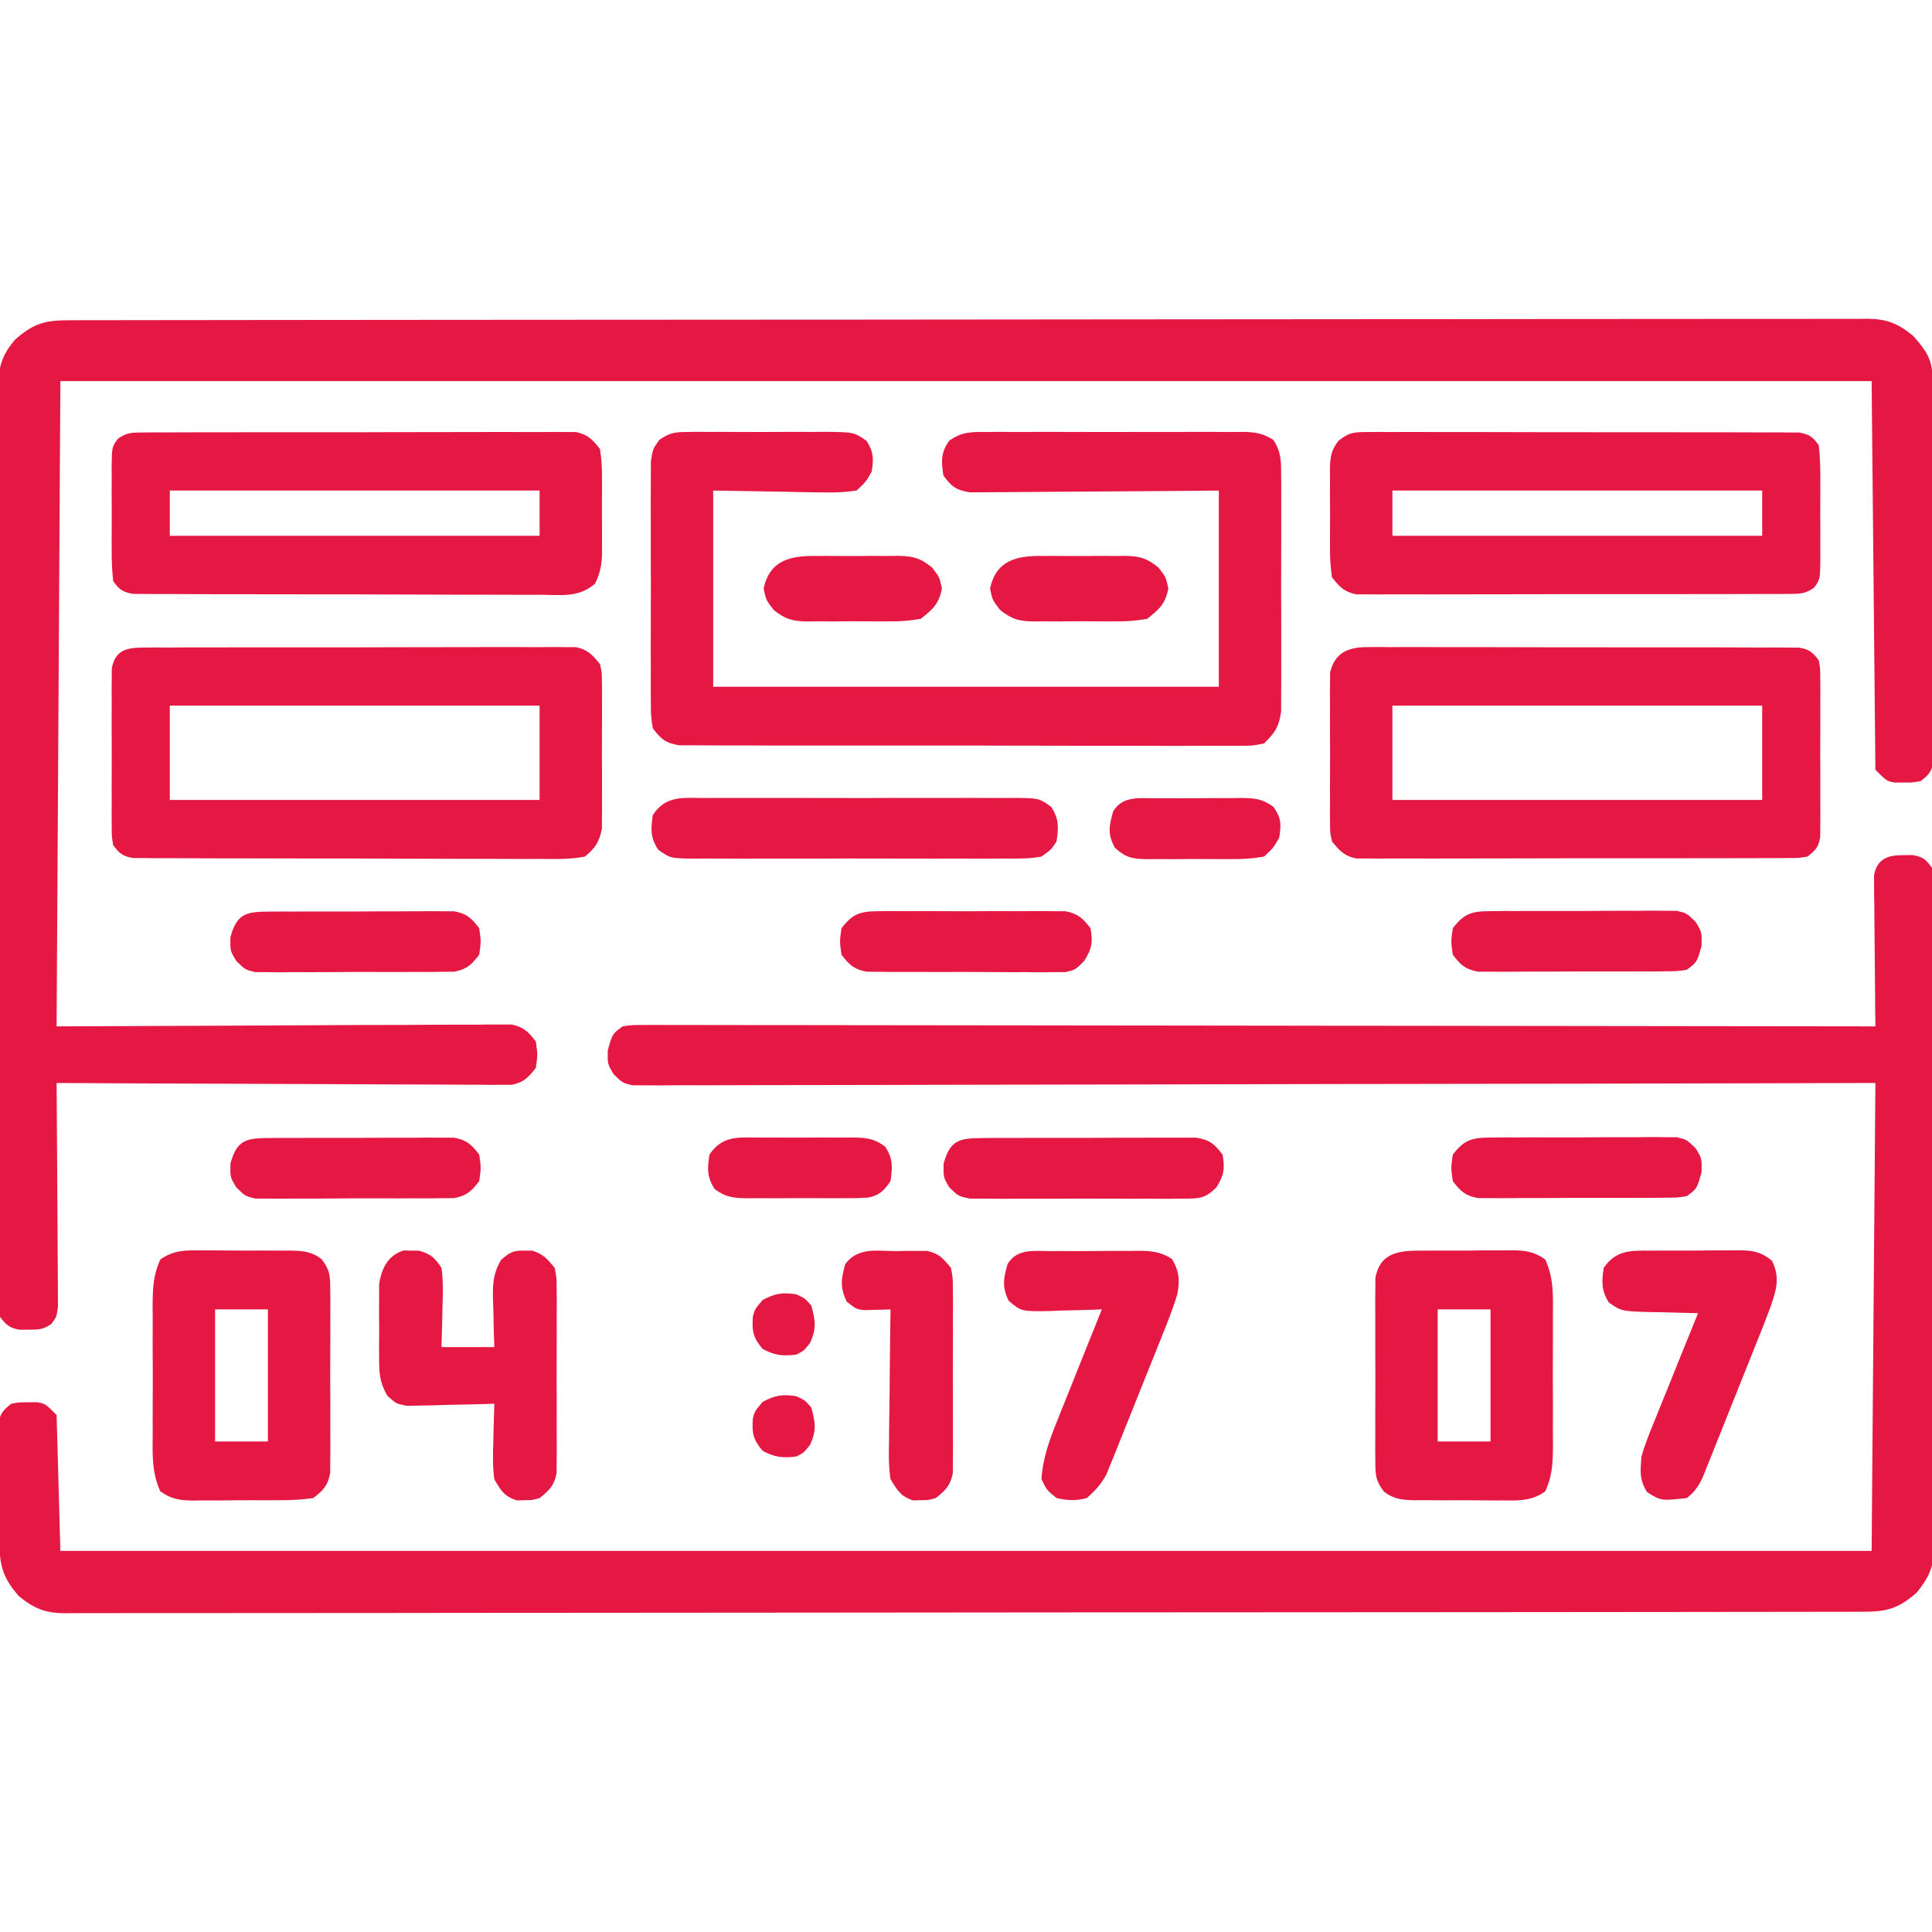<?xml version="1.0" encoding="UTF-8"?>
<svg version="1.1" xmlns="http://www.w3.org/2000/svg" width="512" height="512">
<path d="M0 0 C0.773 -0.008 1.547 -0.015 2.344 -0.023 C5.147 0.495 5.835 1.054 7.5 3.375 C7.797 5.917 7.909 8.214 7.888 10.757 C7.896 11.893 7.896 11.893 7.904 13.053 C7.918 15.601 7.911 18.147 7.904 20.695 C7.91 22.518 7.917 24.341 7.925 26.164 C7.943 31.123 7.942 36.082 7.936 41.04 C7.933 45.178 7.939 49.316 7.945 53.453 C7.959 63.215 7.957 72.977 7.946 82.74 C7.935 92.813 7.949 102.885 7.975 112.958 C7.998 121.603 8.004 130.248 7.998 138.892 C7.995 144.057 7.997 149.221 8.015 154.386 C8.03 159.244 8.026 164.102 8.007 168.961 C8.004 170.743 8.007 172.526 8.017 174.308 C8.03 176.743 8.019 179.177 8.001 181.612 C8.011 182.317 8.02 183.021 8.03 183.746 C7.956 188.729 6.591 191.521 3.5 195.375 C-1.636 199.9 -4.688 200.522 -11.382 200.509 C-12.624 200.513 -12.624 200.513 -13.89 200.516 C-16.694 200.523 -19.498 200.523 -22.302 200.522 C-24.321 200.525 -26.34 200.529 -28.358 200.533 C-33.929 200.543 -39.5 200.547 -45.07 200.55 C-51.069 200.554 -57.068 200.563 -63.067 200.572 C-76.879 200.591 -90.692 200.601 -104.505 200.609 C-111.328 200.614 -118.152 200.619 -124.975 200.624 C-148.322 200.642 -171.67 200.657 -195.018 200.664 C-196.484 200.665 -197.95 200.665 -199.416 200.666 C-200.507 200.666 -200.507 200.666 -201.62 200.667 C-205.304 200.668 -208.988 200.669 -212.672 200.67 C-213.403 200.67 -214.134 200.671 -214.887 200.671 C-238.598 200.679 -262.309 200.702 -286.019 200.735 C-311.076 200.769 -336.133 200.789 -361.191 200.792 C-363.94 200.792 -366.69 200.793 -369.439 200.793 C-370.455 200.794 -370.455 200.794 -371.491 200.794 C-382.397 200.796 -393.302 200.812 -404.208 200.832 C-415.166 200.853 -426.123 200.858 -437.081 200.849 C-443.02 200.844 -448.959 200.846 -454.898 200.865 C-460.331 200.883 -465.764 200.882 -471.197 200.866 C-473.166 200.864 -475.135 200.868 -477.104 200.88 C-479.775 200.895 -482.444 200.886 -485.115 200.87 C-485.885 200.88 -486.654 200.89 -487.448 200.901 C-492.613 200.834 -495.514 199.62 -499.5 196.375 C-504.305 190.921 -504.669 187.437 -504.703 180.316 C-504.709 179.416 -504.715 178.516 -504.72 177.589 C-504.73 175.683 -504.736 173.778 -504.74 171.872 C-504.75 168.953 -504.781 166.034 -504.812 163.115 C-504.819 161.266 -504.824 159.416 -504.828 157.566 C-504.847 156.254 -504.847 156.254 -504.866 154.915 C-504.863 154.101 -504.86 153.286 -504.856 152.448 C-504.86 151.732 -504.864 151.016 -504.867 150.279 C-504.39 147.804 -503.456 146.916 -501.5 145.375 C-499.344 144.977 -499.344 144.977 -497 145 C-496.227 144.992 -495.453 144.985 -494.656 144.977 C-492.5 145.375 -492.5 145.375 -489.5 148.375 C-489.17 160.255 -488.84 172.135 -488.5 184.375 C-330.1 184.375 -171.7 184.375 -8.5 184.375 C-8.17 143.455 -7.84 102.535 -7.5 60.375 C-22.554 60.414 -22.554 60.414 -37.913 60.454 C-70.002 60.535 -102.091 60.59 -134.18 60.63 C-139.162 60.637 -144.144 60.643 -149.126 60.65 C-150.118 60.651 -151.11 60.652 -152.132 60.654 C-168.205 60.675 -184.278 60.715 -200.351 60.761 C-216.835 60.807 -233.32 60.835 -249.805 60.845 C-259.982 60.852 -270.159 60.874 -280.336 60.915 C-287.309 60.941 -294.282 60.949 -301.254 60.943 C-305.281 60.939 -309.308 60.944 -313.335 60.971 C-317.019 60.995 -320.702 60.997 -324.386 60.979 C-326.355 60.976 -328.325 60.998 -330.294 61.02 C-331.459 61.01 -332.623 61 -333.823 60.99 C-334.83 60.992 -335.837 60.994 -336.874 60.996 C-339.5 60.375 -339.5 60.375 -341.859 58.063 C-343.5 55.375 -343.5 55.375 -343.438 51.75 C-342.221 47.371 -342.221 47.371 -339.5 45.375 C-336.999 45.002 -336.999 45.002 -333.946 45.006 C-332.783 45 -331.621 44.994 -330.423 44.988 C-329.14 44.996 -327.857 45.005 -326.535 45.014 C-325.163 45.013 -323.791 45.01 -322.419 45.006 C-318.641 45 -314.862 45.012 -311.084 45.027 C-307.012 45.04 -302.94 45.035 -298.869 45.033 C-291.812 45.032 -284.755 45.041 -277.698 45.058 C-267.494 45.082 -257.291 45.09 -247.088 45.094 C-230.534 45.1 -213.981 45.12 -197.428 45.149 C-181.346 45.176 -165.263 45.197 -149.181 45.21 C-148.19 45.211 -147.199 45.212 -146.178 45.213 C-141.207 45.217 -136.236 45.22 -131.265 45.224 C-90.01 45.255 -48.755 45.308 -7.5 45.375 C-7.516 44.118 -7.531 42.862 -7.548 41.567 C-7.602 36.91 -7.636 32.253 -7.665 27.595 C-7.68 25.579 -7.7 23.562 -7.726 21.546 C-7.763 18.649 -7.78 15.752 -7.793 12.855 C-7.808 11.952 -7.824 11.049 -7.84 10.118 C-7.84 9.278 -7.84 8.437 -7.841 7.571 C-7.851 6.462 -7.851 6.462 -7.861 5.33 C-7.044 0.901 -4.115 -0.041 0 0 Z " fill="#E51743" transform="translate(504.5,226.625)"/>
<path d="M0 0 C0.828 -0.002 1.656 -0.005 2.509 -0.007 C5.313 -0.014 8.117 -0.013 10.921 -0.013 C12.939 -0.016 14.958 -0.02 16.976 -0.024 C22.547 -0.034 28.118 -0.038 33.688 -0.04 C39.687 -0.044 45.686 -0.054 51.685 -0.063 C65.498 -0.082 79.311 -0.092 93.123 -0.1 C99.947 -0.104 106.77 -0.11 113.593 -0.115 C136.94 -0.133 160.288 -0.148 183.636 -0.155 C185.102 -0.156 186.568 -0.156 188.034 -0.157 C189.125 -0.157 189.125 -0.157 190.238 -0.157 C193.922 -0.159 197.606 -0.16 201.29 -0.161 C202.387 -0.161 202.387 -0.161 203.506 -0.162 C227.216 -0.17 250.927 -0.193 274.637 -0.226 C299.694 -0.26 324.752 -0.28 349.809 -0.283 C352.558 -0.283 355.308 -0.284 358.058 -0.284 C359.073 -0.284 359.073 -0.284 360.109 -0.285 C371.015 -0.287 381.921 -0.303 392.826 -0.323 C403.784 -0.343 414.742 -0.348 425.699 -0.339 C431.638 -0.335 437.577 -0.337 443.516 -0.356 C448.949 -0.374 454.382 -0.373 459.815 -0.357 C461.784 -0.355 463.753 -0.359 465.722 -0.371 C468.393 -0.386 471.062 -0.377 473.733 -0.361 C474.503 -0.371 475.273 -0.381 476.066 -0.392 C481.231 -0.325 484.132 0.89 488.118 4.134 C491.529 8.006 493.239 10.318 493.259 15.455 C493.267 16.815 493.267 16.815 493.276 18.204 C493.277 19.202 493.278 20.2 493.279 21.228 C493.284 22.277 493.289 23.325 493.294 24.406 C493.309 27.887 493.316 31.368 493.321 34.849 C493.327 37.26 493.333 39.672 493.339 42.083 C493.349 47.143 493.355 52.203 493.358 57.263 C493.364 63.758 493.388 70.252 493.416 76.747 C493.435 81.729 493.44 86.71 493.442 91.692 C493.445 94.087 493.453 96.482 493.466 98.877 C493.483 102.222 493.481 105.566 493.475 108.911 C493.488 110.405 493.488 110.405 493.503 111.929 C493.497 112.839 493.491 113.749 493.486 114.687 C493.487 115.478 493.489 116.269 493.49 117.084 C493.022 119.664 492.169 120.548 490.118 122.134 C487.962 122.533 487.962 122.533 485.618 122.509 C484.458 122.521 484.458 122.521 483.274 122.533 C481.118 122.134 481.118 122.134 478.118 119.134 C477.788 85.144 477.458 51.154 477.118 16.134 C318.718 16.134 160.318 16.134 -2.882 16.134 C-3.212 72.564 -3.542 128.994 -3.882 187.134 C36.418 186.976 36.418 186.976 76.717 186.774 C84.506 186.756 84.506 186.756 88.152 186.752 C91.371 186.745 94.59 186.722 97.81 186.695 C100.997 186.674 104.185 186.679 107.373 186.68 C108.511 186.666 109.649 186.651 110.821 186.637 C111.86 186.642 112.898 186.648 113.968 186.653 C114.871 186.65 115.774 186.646 116.705 186.642 C119.926 187.299 121.118 188.573 123.118 191.134 C123.618 194.634 123.618 194.634 123.118 198.134 C121.118 200.695 119.926 201.97 116.705 202.626 C115.802 202.623 114.898 202.619 113.968 202.615 C112.927 202.621 111.887 202.626 110.815 202.632 C109.111 202.61 109.111 202.61 107.373 202.588 C105.573 202.589 105.573 202.589 103.736 202.59 C100.449 202.588 97.162 202.568 93.875 202.54 C90.439 202.515 87.002 202.512 83.565 202.508 C77.059 202.495 70.554 202.462 64.048 202.422 C56.641 202.378 49.233 202.356 41.826 202.336 C26.59 202.294 11.354 202.223 -3.882 202.134 C-3.875 202.904 -3.869 203.674 -3.862 204.468 C-3.802 211.722 -3.756 218.976 -3.726 226.23 C-3.711 229.96 -3.69 233.689 -3.656 237.419 C-3.623 241.017 -3.605 244.616 -3.597 248.214 C-3.592 249.588 -3.581 250.961 -3.565 252.335 C-3.543 254.257 -3.542 256.18 -3.541 258.102 C-3.535 259.197 -3.528 260.292 -3.521 261.42 C-3.882 264.134 -3.882 264.134 -5.268 265.986 C-7.395 267.499 -8.789 267.535 -11.382 267.509 C-12.155 267.517 -12.929 267.525 -13.726 267.533 C-16.432 267.033 -17.182 266.269 -18.882 264.134 C-19.259 262.146 -19.259 262.146 -19.262 259.831 C-19.271 258.947 -19.279 258.063 -19.288 257.153 C-19.282 256.182 -19.276 255.21 -19.27 254.209 C-19.275 253.178 -19.28 252.146 -19.286 251.083 C-19.3 247.61 -19.293 244.137 -19.286 240.664 C-19.292 238.181 -19.299 235.698 -19.307 233.214 C-19.323 227.159 -19.325 221.103 -19.319 215.048 C-19.315 210.126 -19.317 205.203 -19.322 200.281 C-19.323 199.581 -19.324 198.881 -19.325 198.16 C-19.326 196.738 -19.328 195.316 -19.329 193.894 C-19.343 180.55 -19.337 167.205 -19.326 153.861 C-19.316 141.653 -19.329 129.446 -19.353 117.238 C-19.377 104.706 -19.387 92.174 -19.38 79.642 C-19.377 72.605 -19.379 65.568 -19.396 58.531 C-19.413 51.913 -19.408 45.296 -19.389 38.678 C-19.385 36.247 -19.389 33.816 -19.399 31.385 C-19.412 28.07 -19.401 24.756 -19.383 21.44 C-19.393 20.476 -19.402 19.511 -19.412 18.517 C-19.35 12.879 -18.681 9.588 -14.882 5.134 C-9.745 0.609 -6.694 -0.013 0 0 Z " fill="#E51743" transform="translate(18.882,84.866)"/>
<path d="M0 0 C0.988 -0.013 1.976 -0.025 2.993 -0.038 C4.054 -0.03 5.114 -0.022 6.207 -0.014 C7.849 -0.019 7.849 -0.019 9.524 -0.025 C11.837 -0.028 14.151 -0.021 16.464 -0.004 C20.007 0.017 23.547 -0.004 27.09 -0.029 C29.337 -0.027 31.585 -0.022 33.832 -0.014 C34.893 -0.022 35.953 -0.03 37.046 -0.038 C44.352 0.055 44.352 0.055 47.688 2.367 C49.536 5.351 49.583 7.065 49.02 10.518 C47.532 13.178 47.532 13.178 45.02 15.518 C41.931 15.962 39.394 16.104 36.316 16.006 C35.573 16.001 34.83 15.996 34.065 15.991 C31.299 15.965 28.534 15.895 25.77 15.83 C19.582 15.727 13.395 15.624 7.02 15.518 C7.02 32.678 7.02 49.838 7.02 67.518 C51.24 67.518 95.46 67.518 141.02 67.518 C141.02 50.358 141.02 33.198 141.02 15.518 C136.085 15.564 131.15 15.61 126.066 15.658 C122.94 15.679 119.814 15.698 116.688 15.713 C111.725 15.737 106.763 15.765 101.801 15.819 C97.801 15.863 93.8 15.887 89.8 15.897 C88.273 15.904 86.747 15.919 85.221 15.94 C83.083 15.97 80.946 15.974 78.808 15.972 C76.982 15.985 76.982 15.985 75.12 15.999 C71.4 15.422 70.225 14.523 68.02 11.518 C67.474 7.695 67.302 5.535 69.562 2.331 C72.908 -0.138 75.844 -0.044 79.846 0 C80.63 -0.007 81.414 -0.014 82.222 -0.021 C84.811 -0.039 87.399 -0.027 89.988 -0.014 C91.789 -0.016 93.59 -0.02 95.391 -0.025 C99.163 -0.031 102.936 -0.023 106.708 -0.004 C111.544 0.019 116.379 0.006 121.215 -0.018 C124.933 -0.033 128.651 -0.028 132.369 -0.018 C134.152 -0.015 135.935 -0.018 137.718 -0.028 C140.21 -0.038 142.701 -0.022 145.193 0 C145.93 -0.008 146.667 -0.016 147.426 -0.025 C150.675 0.029 152.726 0.328 155.476 2.108 C157.581 5.394 157.527 7.7 157.537 11.594 C157.544 12.298 157.551 13.003 157.558 13.729 C157.576 16.053 157.564 18.377 157.551 20.701 C157.553 22.32 157.557 23.939 157.562 25.558 C157.568 28.95 157.56 32.342 157.541 35.734 C157.518 40.076 157.531 44.418 157.555 48.76 C157.57 52.103 157.565 55.446 157.555 58.79 C157.552 60.39 157.555 61.991 157.565 63.592 C157.575 65.833 157.559 68.072 157.537 70.312 C157.534 71.586 157.531 72.86 157.527 74.172 C156.914 78.212 155.918 79.67 153.02 82.518 C150.071 83.144 150.071 83.144 146.567 83.146 C145.921 83.153 145.276 83.16 144.61 83.167 C142.448 83.185 140.287 83.167 138.125 83.149 C136.574 83.154 135.024 83.161 133.473 83.17 C129.262 83.189 125.052 83.176 120.841 83.156 C116.436 83.14 112.031 83.149 107.626 83.154 C100.228 83.158 92.83 83.142 85.433 83.115 C76.878 83.082 68.324 83.082 59.769 83.1 C51.542 83.116 43.315 83.109 35.088 83.092 C31.586 83.085 28.083 83.086 24.581 83.093 C20.457 83.101 16.334 83.089 12.21 83.061 C10.696 83.055 9.182 83.055 7.668 83.062 C5.602 83.07 3.538 83.054 1.472 83.032 C-0.262 83.028 -0.262 83.028 -2.032 83.024 C-5.628 82.406 -6.813 81.408 -8.98 78.518 C-9.488 75.254 -9.488 75.254 -9.498 71.334 C-9.505 70.618 -9.512 69.902 -9.519 69.165 C-9.537 66.803 -9.525 64.442 -9.512 62.08 C-9.514 60.436 -9.518 58.792 -9.523 57.149 C-9.529 53.705 -9.521 50.263 -9.502 46.819 C-9.479 42.407 -9.492 37.996 -9.516 33.584 C-9.531 30.19 -9.526 26.797 -9.516 23.403 C-9.513 21.776 -9.516 20.149 -9.526 18.523 C-9.536 16.248 -9.52 13.975 -9.498 11.701 C-9.495 10.408 -9.492 9.114 -9.488 7.781 C-8.98 4.518 -8.98 4.518 -7.259 2.101 C-4.588 0.245 -3.228 0.012 0 0 Z " fill="#E51743" transform="translate(181.98,114.482)"/>
<path d="M0 0 C1.542 -0.015 1.542 -0.015 3.114 -0.03 C4.236 -0.02 5.358 -0.01 6.513 -0.001 C7.699 -0.006 8.885 -0.011 10.106 -0.017 C13.354 -0.027 16.602 -0.02 19.85 -0.003 C23.249 0.011 26.648 0.004 30.047 0.001 C35.754 -0.002 41.461 0.011 47.169 0.035 C53.768 0.061 60.367 0.063 66.967 0.051 C73.316 0.04 79.664 0.047 86.012 0.061 C88.715 0.067 91.417 0.066 94.119 0.062 C97.89 0.059 101.66 0.075 105.431 0.097 C107.117 0.09 107.117 0.09 108.836 0.084 C109.861 0.093 110.886 0.103 111.942 0.114 C112.834 0.116 113.726 0.118 114.644 0.121 C117.373 0.579 118.262 1.313 119.908 3.501 C120.289 5.702 120.289 5.702 120.296 8.292 C120.305 9.263 120.315 10.234 120.324 11.235 C120.315 12.805 120.315 12.805 120.306 14.407 C120.31 16.022 120.31 16.022 120.315 17.669 C120.317 19.945 120.311 22.221 120.299 24.498 C120.283 27.988 120.299 31.476 120.318 34.966 C120.316 37.176 120.312 39.385 120.306 41.595 C120.312 42.642 120.318 43.689 120.324 44.767 C120.31 46.224 120.31 46.224 120.296 47.71 C120.293 48.565 120.291 49.42 120.289 50.3 C119.81 53.067 119.11 53.792 116.908 55.501 C114.644 55.882 114.644 55.882 111.942 55.889 C110.917 55.899 109.892 55.909 108.836 55.919 C107.713 55.914 106.589 55.91 105.431 55.905 C104.247 55.912 103.063 55.919 101.844 55.926 C98.596 55.941 95.348 55.943 92.1 55.937 C89.388 55.934 86.677 55.94 83.966 55.946 C77.57 55.96 71.173 55.959 64.777 55.947 C58.178 55.936 51.579 55.95 44.98 55.977 C39.315 55.999 33.649 56.005 27.984 56 C24.6 55.996 21.217 55.999 17.833 56.016 C14.059 56.031 10.287 56.02 6.513 56.003 C5.392 56.013 4.27 56.022 3.114 56.032 C2.087 56.022 1.059 56.013 0 56.002 C-0.892 56.002 -1.784 56.002 -2.703 56.002 C-5.87 55.338 -7.08 53.978 -9.092 51.501 C-9.6 49.263 -9.6 49.263 -9.61 46.796 C-9.623 45.868 -9.635 44.941 -9.648 43.985 C-9.64 42.99 -9.632 41.995 -9.624 40.97 C-9.627 39.942 -9.631 38.914 -9.635 37.855 C-9.638 35.683 -9.631 33.511 -9.614 31.339 C-9.592 28.013 -9.614 24.69 -9.639 21.364 C-9.637 19.254 -9.632 17.143 -9.624 15.032 C-9.632 14.038 -9.64 13.043 -9.648 12.018 C-9.636 11.09 -9.623 10.162 -9.61 9.206 C-9.607 8.392 -9.604 7.578 -9.6 6.74 C-8.438 1.616 -4.905 0.001 0 0 Z M6.908 15.501 C6.908 23.751 6.908 32.001 6.908 40.501 C39.248 40.501 71.588 40.501 104.908 40.501 C104.908 32.251 104.908 24.001 104.908 15.501 C72.568 15.501 40.228 15.501 6.908 15.501 Z " fill="#E51743" transform="translate(362.092,171.499)"/>
<path d="M0 0 C1.537 -0.015 1.537 -0.015 3.106 -0.03 C4.229 -0.026 5.353 -0.021 6.511 -0.016 C7.695 -0.023 8.879 -0.03 10.099 -0.037 C13.347 -0.052 16.594 -0.054 19.842 -0.048 C22.554 -0.045 25.265 -0.051 27.976 -0.057 C34.373 -0.071 40.769 -0.07 47.165 -0.058 C53.764 -0.047 60.363 -0.061 66.962 -0.088 C72.627 -0.11 78.293 -0.117 83.958 -0.111 C87.342 -0.107 90.726 -0.11 94.109 -0.127 C97.883 -0.142 101.655 -0.131 105.429 -0.114 C106.551 -0.124 107.672 -0.133 108.828 -0.143 C109.856 -0.133 110.883 -0.124 111.942 -0.114 C112.834 -0.113 113.726 -0.113 114.645 -0.113 C117.811 0.55 119.021 1.913 121.035 4.388 C121.542 6.581 121.542 6.581 121.552 8.985 C121.565 9.89 121.577 10.794 121.59 11.726 C121.582 12.696 121.574 13.666 121.566 14.665 C121.57 15.669 121.573 16.672 121.577 17.706 C121.58 19.827 121.573 21.947 121.556 24.068 C121.535 27.31 121.556 30.55 121.581 33.792 C121.579 35.854 121.574 37.916 121.566 39.978 C121.574 40.945 121.582 41.913 121.59 42.91 C121.571 44.272 121.571 44.272 121.552 45.661 C121.549 46.455 121.546 47.249 121.542 48.067 C120.759 51.649 119.888 53.011 117.035 55.388 C113.174 56.143 109.352 56.049 105.429 56.003 C103.65 56.011 103.65 56.011 101.836 56.02 C98.588 56.03 95.341 56.017 92.092 55.993 C88.693 55.973 85.294 55.979 81.895 55.982 C76.188 55.981 70.481 55.962 64.774 55.93 C58.174 55.893 51.575 55.884 44.975 55.891 C38.627 55.897 32.278 55.887 25.93 55.867 C23.228 55.859 20.526 55.856 17.823 55.858 C14.052 55.856 10.282 55.835 6.511 55.808 C5.387 55.811 4.263 55.813 3.106 55.816 C2.081 55.805 1.056 55.794 0 55.782 C-0.892 55.778 -1.783 55.775 -2.702 55.771 C-5.429 55.309 -6.32 54.575 -7.965 52.388 C-8.346 50.187 -8.346 50.187 -8.354 47.597 C-8.363 46.626 -8.373 45.654 -8.382 44.654 C-8.376 43.607 -8.37 42.56 -8.364 41.481 C-8.367 40.405 -8.37 39.329 -8.373 38.22 C-8.375 35.944 -8.369 33.667 -8.357 31.391 C-8.341 27.901 -8.356 24.413 -8.376 20.923 C-8.374 18.713 -8.37 16.504 -8.364 14.294 C-8.37 13.247 -8.376 12.2 -8.382 11.121 C-8.373 10.15 -8.363 9.179 -8.354 8.179 C-8.351 7.324 -8.349 6.469 -8.346 5.588 C-7.507 0.742 -4.487 0.012 0 0 Z M7.035 15.388 C7.035 23.638 7.035 31.888 7.035 40.388 C39.375 40.388 71.715 40.388 105.035 40.388 C105.035 32.138 105.035 23.888 105.035 15.388 C72.695 15.388 40.355 15.388 7.035 15.388 Z " fill="#E51743" transform="translate(37.965,171.612)"/>
<path d="M0 0 C1.542 -0.015 1.542 -0.015 3.114 -0.03 C4.236 -0.02 5.358 -0.01 6.513 -0.001 C7.699 -0.006 8.885 -0.011 10.106 -0.017 C13.354 -0.027 16.602 -0.02 19.85 -0.003 C23.249 0.011 26.648 0.004 30.047 0.001 C35.754 -0.002 41.461 0.011 47.169 0.035 C53.768 0.061 60.367 0.063 66.967 0.051 C73.316 0.04 79.664 0.047 86.012 0.061 C88.715 0.067 91.417 0.066 94.119 0.062 C97.89 0.059 101.66 0.075 105.431 0.097 C107.117 0.09 107.117 0.09 108.836 0.084 C109.861 0.093 110.886 0.103 111.942 0.114 C112.834 0.116 113.726 0.118 114.644 0.121 C117.403 0.584 118.293 1.24 119.908 3.501 C120.206 6.265 120.328 8.8 120.306 11.564 C120.31 12.745 120.31 12.745 120.315 13.951 C120.317 15.615 120.311 17.279 120.299 18.944 C120.283 21.492 120.299 24.039 120.318 26.587 C120.316 28.204 120.312 29.822 120.306 31.439 C120.312 32.201 120.318 32.964 120.324 33.749 C120.254 39.015 120.254 39.015 118.694 41.202 C116.328 42.923 114.855 42.881 111.942 42.889 C110.917 42.899 109.892 42.909 108.836 42.919 C107.713 42.914 106.589 42.91 105.431 42.905 C104.247 42.912 103.063 42.919 101.844 42.926 C98.596 42.941 95.348 42.943 92.1 42.937 C89.388 42.934 86.677 42.94 83.966 42.946 C77.57 42.96 71.173 42.959 64.777 42.947 C58.178 42.936 51.579 42.95 44.98 42.977 C39.315 42.999 33.649 43.005 27.984 43 C24.6 42.996 21.217 42.999 17.833 43.016 C14.059 43.031 10.287 43.02 6.513 43.003 C5.392 43.013 4.27 43.022 3.114 43.032 C2.087 43.022 1.059 43.013 0 43.002 C-0.892 43.002 -1.784 43.002 -2.703 43.002 C-5.901 42.332 -7.1 41.045 -9.092 38.501 C-9.491 35.799 -9.654 33.512 -9.624 30.814 C-9.627 30.074 -9.631 29.335 -9.635 28.573 C-9.638 27.013 -9.631 25.453 -9.614 23.893 C-9.592 21.509 -9.614 19.127 -9.639 16.743 C-9.637 15.225 -9.632 13.707 -9.624 12.189 C-9.632 11.478 -9.64 10.768 -9.648 10.036 C-9.587 6.798 -9.401 4.896 -7.378 2.313 C-4.656 0.156 -3.432 0.001 0 0 Z M6.908 15.501 C6.908 19.461 6.908 23.421 6.908 27.501 C39.248 27.501 71.588 27.501 104.908 27.501 C104.908 23.541 104.908 19.581 104.908 15.501 C72.568 15.501 40.228 15.501 6.908 15.501 Z " fill="#E51743" transform="translate(362.092,114.499)"/>
<path d="M0 0 C1.537 -0.015 1.537 -0.015 3.106 -0.03 C4.229 -0.026 5.353 -0.021 6.511 -0.016 C7.695 -0.023 8.879 -0.03 10.099 -0.037 C13.347 -0.052 16.594 -0.054 19.842 -0.048 C22.554 -0.045 25.265 -0.051 27.976 -0.057 C34.373 -0.071 40.769 -0.07 47.165 -0.058 C53.764 -0.047 60.363 -0.061 66.962 -0.088 C72.627 -0.11 78.293 -0.117 83.958 -0.111 C87.342 -0.107 90.726 -0.11 94.109 -0.127 C97.883 -0.142 101.655 -0.131 105.429 -0.114 C106.551 -0.124 107.672 -0.133 108.828 -0.143 C109.856 -0.133 110.883 -0.124 111.942 -0.114 C112.834 -0.113 113.726 -0.113 114.645 -0.113 C117.841 0.557 119.041 1.85 121.035 4.388 C121.433 7.009 121.597 9.204 121.566 11.821 C121.57 12.536 121.573 13.251 121.577 13.988 C121.58 15.497 121.573 17.005 121.556 18.514 C121.535 20.815 121.556 23.112 121.581 25.413 C121.579 26.882 121.574 28.352 121.566 29.821 C121.574 30.505 121.582 31.188 121.59 31.892 C121.53 34.994 121.088 37.278 119.728 40.07 C115.416 43.78 110.936 43.068 105.429 43.003 C103.65 43.011 103.65 43.011 101.836 43.02 C98.588 43.03 95.341 43.017 92.092 42.993 C88.693 42.973 85.294 42.979 81.895 42.982 C76.188 42.981 70.481 42.962 64.774 42.93 C58.174 42.893 51.575 42.884 44.975 42.891 C38.627 42.897 32.278 42.887 25.93 42.867 C23.228 42.859 20.526 42.856 17.823 42.858 C14.052 42.856 10.282 42.835 6.511 42.808 C5.387 42.811 4.263 42.813 3.106 42.816 C2.081 42.805 1.056 42.794 0 42.782 C-0.892 42.778 -1.783 42.775 -2.702 42.771 C-5.459 42.304 -6.351 41.648 -7.965 39.388 C-8.264 36.623 -8.386 34.089 -8.364 31.325 C-8.368 30.144 -8.368 30.144 -8.373 28.938 C-8.375 27.274 -8.369 25.61 -8.357 23.945 C-8.34 21.397 -8.356 18.85 -8.376 16.302 C-8.374 14.685 -8.37 13.067 -8.364 11.45 C-8.37 10.688 -8.376 9.925 -8.382 9.139 C-8.312 3.874 -8.312 3.874 -6.752 1.687 C-4.386 -0.034 -2.913 0.008 0 0 Z M7.035 15.388 C7.035 19.348 7.035 23.308 7.035 27.388 C39.375 27.388 71.715 27.388 105.035 27.388 C105.035 23.428 105.035 19.468 105.035 15.388 C72.695 15.388 40.355 15.388 7.035 15.388 Z " fill="#E51743" transform="translate(37.965,114.612)"/>
<path d="M0 0 C0.828 -0.006 1.657 -0.012 2.51 -0.019 C4.258 -0.026 6.007 -0.023 7.755 -0.01 C10.429 0.004 13.1 -0.03 15.773 -0.068 C17.474 -0.069 19.174 -0.067 20.875 -0.062 C21.673 -0.076 22.471 -0.089 23.293 -0.103 C26.813 -0.044 29.041 0.286 31.939 2.334 C34.298 7.423 34.007 12.368 33.969 17.91 C33.973 19.112 33.976 20.314 33.98 21.552 C33.983 24.091 33.976 26.629 33.959 29.167 C33.938 33.052 33.959 36.935 33.984 40.82 C33.982 43.288 33.977 45.755 33.969 48.223 C33.977 49.384 33.985 50.546 33.993 51.743 C33.941 56.264 33.854 59.667 31.939 63.799 C28.371 66.32 25.089 66.265 20.875 66.195 C19.633 66.199 19.633 66.199 18.365 66.203 C16.617 66.202 14.868 66.188 13.12 66.163 C10.446 66.129 7.776 66.143 5.102 66.162 C3.401 66.155 1.701 66.146 0 66.133 C-1.197 66.14 -1.197 66.14 -2.418 66.148 C-5.806 66.076 -8.032 65.97 -10.773 63.885 C-12.987 61.016 -13.069 59.538 -13.08 55.943 C-13.093 54.815 -13.105 53.687 -13.118 52.525 C-13.11 51.312 -13.102 50.098 -13.094 48.848 C-13.098 47.598 -13.101 46.348 -13.105 45.06 C-13.108 42.416 -13.103 39.774 -13.084 37.131 C-13.061 33.748 -13.074 30.366 -13.098 26.983 C-13.116 23.751 -13.104 20.518 -13.094 17.285 C-13.102 16.072 -13.11 14.858 -13.118 13.608 C-13.106 12.48 -13.093 11.352 -13.08 10.189 C-13.077 9.198 -13.074 8.206 -13.07 7.184 C-11.69 0.069 -6.174 -0.038 0 0 Z M3.438 15.566 C3.438 27.116 3.438 38.666 3.438 50.566 C8.057 50.566 12.678 50.566 17.438 50.566 C17.438 39.016 17.438 27.466 17.438 15.566 C12.818 15.566 8.197 15.566 3.438 15.566 Z " fill="#E51743" transform="translate(377.562,331.434)"/>
<path d="M0 0 C1.242 -0.004 1.242 -0.004 2.51 -0.007 C4.258 -0.006 6.007 0.007 7.755 0.032 C10.429 0.066 13.099 0.053 15.773 0.033 C17.474 0.04 19.174 0.05 20.875 0.062 C22.072 0.055 22.072 0.055 23.293 0.047 C26.681 0.119 28.907 0.225 31.648 2.311 C33.862 5.179 33.944 6.657 33.955 10.252 C33.968 11.38 33.98 12.508 33.993 13.67 C33.985 14.884 33.977 16.097 33.969 17.348 C33.973 18.598 33.976 19.848 33.98 21.136 C33.983 23.779 33.978 26.421 33.959 29.064 C33.936 32.447 33.949 35.829 33.973 39.212 C33.991 42.445 33.979 45.677 33.969 48.91 C33.977 50.124 33.985 51.337 33.993 52.588 C33.981 53.716 33.968 54.844 33.955 56.006 C33.95 57.493 33.95 57.493 33.945 59.011 C33.291 62.383 32.146 63.568 29.438 65.629 C26.458 66.039 23.854 66.214 20.875 66.195 C20.047 66.202 19.218 66.208 18.365 66.214 C16.617 66.221 14.868 66.218 13.12 66.205 C10.446 66.191 7.775 66.226 5.102 66.264 C3.401 66.265 1.701 66.263 0 66.258 C-0.798 66.271 -1.596 66.284 -2.418 66.298 C-5.938 66.239 -8.166 65.909 -11.064 63.861 C-13.423 58.772 -13.132 53.827 -13.094 48.285 C-13.098 47.083 -13.101 45.881 -13.105 44.643 C-13.108 42.105 -13.101 39.566 -13.084 37.028 C-13.063 33.143 -13.084 29.26 -13.109 25.375 C-13.107 22.908 -13.102 20.44 -13.094 17.973 C-13.102 16.811 -13.11 15.65 -13.118 14.453 C-13.066 9.932 -12.979 6.529 -11.064 2.397 C-7.496 -0.125 -4.214 -0.07 0 0 Z M3.438 15.629 C3.438 27.179 3.438 38.729 3.438 50.629 C8.057 50.629 12.678 50.629 17.438 50.629 C17.438 39.079 17.438 27.529 17.438 15.629 C12.818 15.629 8.197 15.629 3.438 15.629 Z " fill="#E51743" transform="translate(53.562,331.371)"/>
<path d="M0 0 C0.99 0.033 0.99 0.033 2 0.066 C2.66 0.065 3.32 0.064 4 0.062 C7.157 0.957 8.152 1.869 10 4.629 C10.492 8.224 10.375 11.759 10.25 15.379 C10.232 16.362 10.214 17.346 10.195 18.359 C10.148 20.783 10.077 23.206 10 25.629 C14.62 25.629 19.24 25.629 24 25.629 C23.954 24.243 23.907 22.857 23.859 21.43 C23.822 19.6 23.785 17.771 23.75 15.941 C23.7 14.573 23.7 14.573 23.648 13.178 C23.586 8.885 23.61 6.315 25.766 2.52 C28.113 0.534 28.98 -0.034 32 0.066 C32.66 0.065 33.32 0.064 34 0.062 C36.902 0.884 38.095 2.316 40 4.629 C40.508 7.247 40.508 7.247 40.518 10.252 C40.53 11.38 40.543 12.508 40.556 13.67 C40.548 14.884 40.54 16.097 40.531 17.348 C40.535 18.598 40.539 19.848 40.543 21.136 C40.546 23.779 40.54 26.421 40.521 29.064 C40.499 32.447 40.512 35.829 40.536 39.212 C40.554 42.445 40.541 45.677 40.531 48.91 C40.539 50.124 40.547 51.337 40.556 52.588 C40.543 53.716 40.531 54.844 40.518 56.006 C40.513 57.493 40.513 57.493 40.508 59.011 C39.862 62.341 38.608 63.53 36 65.629 C34 66.195 34 66.195 32 66.191 C31.01 66.224 31.01 66.224 30 66.258 C26.651 65.205 25.723 63.663 24 60.629 C23.525 57.175 23.622 53.794 23.75 50.316 C23.768 49.385 23.786 48.454 23.805 47.494 C23.852 45.205 23.917 42.917 24 40.629 C23.233 40.655 22.467 40.681 21.677 40.708 C18.201 40.812 14.726 40.877 11.25 40.941 C10.043 40.983 8.837 41.025 7.594 41.068 C6.434 41.084 5.273 41.101 4.078 41.117 C3.01 41.143 1.942 41.17 0.841 41.197 C-2 40.629 -2 40.629 -4.347 38.528 C-6.349 35.017 -6.516 32.783 -6.531 28.754 C-6.536 27.439 -6.542 26.124 -6.547 24.77 C-6.538 24.09 -6.53 23.41 -6.521 22.709 C-6.5 20.634 -6.521 18.563 -6.547 16.488 C-6.542 15.173 -6.537 13.859 -6.531 12.504 C-6.527 11.305 -6.522 10.106 -6.518 8.871 C-5.856 4.73 -4.214 1.325 0 0 Z " fill="#E51743" transform="translate(107,331.371)"/>
<path d="M0 0 C0.96 -0.007 1.92 -0.014 2.908 -0.021 C6.082 -0.039 9.254 -0.027 12.428 -0.014 C14.632 -0.016 16.836 -0.02 19.041 -0.025 C23.661 -0.031 28.281 -0.023 32.901 -0.004 C38.826 0.019 44.751 0.006 50.676 -0.018 C55.228 -0.033 59.78 -0.028 64.332 -0.018 C66.517 -0.015 68.702 -0.018 70.886 -0.028 C73.939 -0.038 76.99 -0.022 80.043 0 C80.948 -0.008 81.853 -0.016 82.786 -0.025 C88.872 0.058 88.872 0.058 92.083 2.331 C94.203 5.554 94.06 7.75 93.521 11.518 C92.083 13.704 92.083 13.704 89.521 15.518 C86.365 16.115 83.248 16.064 80.043 16.035 C79.083 16.042 78.123 16.049 77.135 16.056 C73.961 16.074 70.789 16.062 67.615 16.049 C65.411 16.052 63.207 16.055 61.002 16.06 C56.382 16.066 51.762 16.058 47.142 16.039 C41.217 16.016 35.292 16.029 29.367 16.053 C24.815 16.068 20.263 16.063 15.711 16.053 C13.526 16.05 11.341 16.053 9.157 16.063 C6.104 16.073 3.053 16.057 0 16.035 C-0.905 16.043 -1.81 16.051 -2.743 16.06 C-8.829 15.977 -8.829 15.977 -12.04 13.704 C-14.16 10.482 -14.017 8.285 -13.479 4.518 C-10.064 -0.67 -5.64 -0.05 0 0 Z " fill="#E51743" transform="translate(186.479,211.482)"/>
<path d="M0 0 C1.245 -0.008 1.245 -0.008 2.514 -0.016 C4.269 -0.022 6.023 -0.021 7.777 -0.012 C10.46 -0.004 13.14 -0.033 15.822 -0.064 C17.527 -0.066 19.232 -0.065 20.938 -0.062 C21.739 -0.074 22.54 -0.085 23.365 -0.097 C26.809 -0.054 29.128 0.178 32.073 2.027 C34.071 5.316 34.228 7.75 33.535 11.434 C32.347 15.354 30.843 19.121 29.301 22.914 C28.866 24.004 28.432 25.095 27.984 26.218 C27.065 28.516 26.14 30.811 25.21 33.104 C23.788 36.613 22.391 40.131 20.996 43.65 C20.099 45.885 19.201 48.118 18.301 50.352 C17.884 51.403 17.467 52.454 17.038 53.537 C16.638 54.515 16.237 55.493 15.825 56.501 C15.479 57.359 15.132 58.217 14.775 59.101 C13.368 61.749 11.789 63.469 9.535 65.434 C6.769 66.217 4.328 66.085 1.535 65.434 C-1.027 63.371 -1.027 63.371 -2.465 60.434 C-2.095 54.636 -0.245 49.753 1.914 44.438 C2.246 43.604 2.577 42.77 2.919 41.912 C3.971 39.27 5.034 36.633 6.098 33.996 C6.816 32.198 7.535 30.399 8.252 28.6 C10.005 24.208 11.767 19.82 13.535 15.434 C12.567 15.473 12.567 15.473 11.579 15.513 C8.648 15.617 5.717 15.682 2.785 15.746 C1.261 15.809 1.261 15.809 -0.293 15.873 C-7.8 15.997 -7.8 15.997 -11.172 13.141 C-12.93 9.459 -12.545 7.321 -11.465 3.434 C-8.886 -0.784 -4.414 -0.016 0 0 Z " fill="#E51743" transform="translate(278.465,331.566)"/>
<path d="M0 0 C0.828 -0.006 1.657 -0.012 2.51 -0.019 C4.258 -0.026 6.007 -0.023 7.755 -0.01 C10.429 0.004 13.1 -0.03 15.773 -0.068 C17.474 -0.069 19.174 -0.067 20.875 -0.062 C21.673 -0.076 22.471 -0.089 23.293 -0.103 C27.063 -0.039 29.071 0.27 32.035 2.668 C34.281 7.31 33.156 10.458 31.577 15.093 C30.459 18.111 29.275 21.097 28.07 24.082 C27.635 25.175 27.2 26.268 26.751 27.393 C25.832 29.695 24.909 31.994 23.982 34.292 C22.564 37.814 21.162 41.342 19.762 44.871 C18.866 47.108 17.968 49.345 17.07 51.582 C16.442 53.166 16.442 53.166 15.801 54.783 C15.404 55.761 15.007 56.739 14.598 57.747 C14.253 58.608 13.907 59.468 13.551 60.355 C12.4 62.642 11.472 64.018 9.438 65.566 C2.645 66.321 2.645 66.321 -1.062 64.004 C-3.149 60.613 -2.866 58.534 -2.562 54.566 C-1.692 51.472 -0.506 48.539 0.719 45.57 C1.052 44.737 1.385 43.903 1.728 43.044 C2.786 40.401 3.862 37.765 4.938 35.129 C5.661 33.331 6.384 31.532 7.105 29.732 C8.87 25.339 10.65 20.951 12.438 16.566 C11.515 16.552 11.515 16.552 10.573 16.538 C7.777 16.484 4.983 16.401 2.188 16.316 C1.219 16.302 0.251 16.288 -0.746 16.273 C-7.897 16.027 -7.897 16.027 -11.203 13.738 C-13.223 10.512 -13.094 8.287 -12.562 4.566 C-9.292 -0.207 -5.348 -0.033 0 0 Z " fill="#E51743" transform="translate(437.562,331.434)"/>
<path d="M0 0 C0.955 -0.02 1.909 -0.04 2.893 -0.061 C3.814 -0.06 4.735 -0.059 5.684 -0.059 C6.523 -0.06 7.363 -0.062 8.228 -0.064 C11.428 0.623 12.513 1.916 14.562 4.438 C15.07 7.056 15.07 7.056 15.08 10.061 C15.093 11.189 15.105 12.316 15.118 13.479 C15.11 14.692 15.102 15.906 15.094 17.156 C15.098 18.406 15.101 19.656 15.105 20.944 C15.108 23.588 15.103 26.229 15.084 28.873 C15.061 32.256 15.074 35.638 15.098 39.021 C15.116 42.253 15.104 45.486 15.094 48.719 C15.102 49.932 15.11 51.146 15.118 52.396 C15.106 53.524 15.093 54.652 15.08 55.814 C15.075 57.302 15.075 57.302 15.07 58.819 C14.424 62.149 13.17 63.339 10.562 65.438 C8.562 66.004 8.562 66.004 6.562 66 C5.572 66.033 5.572 66.033 4.562 66.066 C1.273 65.032 0.352 63.363 -1.438 60.438 C-1.988 56.989 -1.903 53.59 -1.828 50.105 C-1.82 48.618 -1.82 48.618 -1.811 47.1 C-1.789 43.941 -1.738 40.784 -1.688 37.625 C-1.667 35.48 -1.649 33.335 -1.633 31.189 C-1.589 25.938 -1.522 20.688 -1.438 15.438 C-2.057 15.461 -2.676 15.485 -3.314 15.51 C-4.531 15.538 -4.531 15.538 -5.773 15.566 C-6.578 15.59 -7.383 15.614 -8.212 15.639 C-10.438 15.438 -10.438 15.438 -13.062 13.375 C-14.853 9.549 -14.558 7.471 -13.438 3.438 C-10.038 -1.099 -5.196 -0.038 0 0 Z " fill="#E51743" transform="translate(237.438,331.562)"/>
<path d="M0 0 C1.308 -0.013 2.616 -0.025 3.964 -0.038 C5.394 -0.036 6.824 -0.033 8.254 -0.03 C9.72 -0.034 11.186 -0.039 12.652 -0.045 C15.724 -0.054 18.797 -0.052 21.869 -0.042 C25.805 -0.031 29.74 -0.051 33.675 -0.08 C36.703 -0.098 39.73 -0.098 42.758 -0.092 C44.208 -0.092 45.659 -0.098 47.11 -0.111 C49.14 -0.125 51.17 -0.112 53.199 -0.098 C54.354 -0.097 55.508 -0.097 56.698 -0.097 C60.303 0.512 61.483 1.519 63.664 4.404 C64.301 8.146 64.028 9.812 62.036 13.055 C58.971 16.091 57.477 16.036 53.215 16.051 C51.253 16.075 51.253 16.075 49.251 16.099 C47.826 16.09 46.402 16.08 44.977 16.068 C43.512 16.071 42.048 16.076 40.583 16.083 C37.517 16.09 34.451 16.079 31.384 16.056 C27.456 16.027 23.53 16.044 19.602 16.074 C16.578 16.092 13.555 16.086 10.532 16.073 C9.084 16.07 7.636 16.074 6.188 16.086 C4.163 16.098 2.138 16.075 0.114 16.051 C-1.038 16.047 -2.19 16.043 -3.376 16.039 C-6.336 15.404 -6.336 15.404 -8.743 13.09 C-10.336 10.404 -10.336 10.404 -10.273 6.779 C-8.557 0.6 -6.211 0.029 0 0 Z " fill="#E51743" transform="translate(260.336,301.596)"/>
<path d="M0 0 C1.148 -0.016 2.296 -0.032 3.479 -0.048 C4.714 -0.043 5.95 -0.038 7.223 -0.033 C8.495 -0.039 9.767 -0.045 11.078 -0.052 C13.768 -0.059 16.457 -0.058 19.147 -0.043 C22.591 -0.026 26.033 -0.049 29.477 -0.084 C32.767 -0.112 36.057 -0.102 39.348 -0.095 C40.583 -0.109 41.819 -0.122 43.092 -0.136 C44.24 -0.123 45.388 -0.111 46.57 -0.098 C47.58 -0.097 48.589 -0.096 49.629 -0.095 C52.285 0.533 52.285 0.533 54.646 2.846 C56.285 5.533 56.285 5.533 56.223 9.158 C55.006 13.537 55.006 13.537 52.285 15.533 C49.749 15.921 49.749 15.921 46.684 15.938 C45.536 15.95 44.388 15.963 43.205 15.976 C41.344 15.972 41.344 15.972 39.445 15.967 C37.535 15.975 37.535 15.975 35.586 15.983 C32.89 15.989 30.194 15.989 27.498 15.979 C24.047 15.968 20.596 15.988 17.145 16.017 C13.849 16.04 10.554 16.033 7.258 16.03 C6.019 16.041 4.781 16.052 3.504 16.064 C2.353 16.054 1.202 16.045 0.016 16.035 C-1.503 16.035 -1.503 16.035 -3.052 16.035 C-6.451 15.395 -7.634 14.253 -9.715 11.533 C-10.215 8.033 -10.215 8.033 -9.715 4.533 C-6.778 0.7 -4.753 0.029 0 0 Z " fill="#E51743" transform="translate(394.715,301.467)"/>
<path d="M0 0 C1.148 -0.013 2.296 -0.025 3.479 -0.038 C5.34 -0.034 5.34 -0.034 7.239 -0.03 C8.512 -0.035 9.786 -0.04 11.098 -0.045 C13.794 -0.052 16.489 -0.052 19.186 -0.042 C22.637 -0.031 26.087 -0.051 29.539 -0.08 C32.835 -0.103 36.13 -0.096 39.426 -0.092 C40.665 -0.103 41.903 -0.115 43.179 -0.126 C44.331 -0.117 45.482 -0.107 46.668 -0.098 C48.187 -0.097 48.187 -0.097 49.736 -0.097 C53.135 0.543 54.318 1.684 56.399 4.404 C56.899 7.904 56.899 7.904 56.399 11.404 C54.321 14.116 53.13 15.262 49.743 15.919 C48.229 15.928 48.229 15.928 46.684 15.938 C45.536 15.953 44.388 15.969 43.205 15.985 C41.352 15.978 41.352 15.978 39.461 15.97 C38.189 15.977 36.917 15.983 35.606 15.989 C32.916 15.996 30.227 15.995 27.536 15.98 C24.093 15.963 20.65 15.987 17.207 16.022 C13.917 16.049 10.626 16.039 7.336 16.033 C5.483 16.053 5.483 16.053 3.592 16.073 C2.444 16.061 1.296 16.048 0.114 16.035 C-0.896 16.034 -1.905 16.033 -2.945 16.032 C-5.601 15.404 -5.601 15.404 -7.962 13.091 C-9.601 10.404 -9.601 10.404 -9.539 6.779 C-7.933 0.997 -5.866 0.031 0 0 Z " fill="#E51743" transform="translate(70.601,301.596)"/>
<path d="M0 0 C1.148 -0.016 2.296 -0.032 3.479 -0.048 C4.714 -0.043 5.95 -0.038 7.223 -0.033 C8.495 -0.039 9.767 -0.045 11.078 -0.052 C13.768 -0.059 16.457 -0.058 19.147 -0.043 C22.591 -0.026 26.033 -0.049 29.477 -0.084 C32.767 -0.112 36.057 -0.102 39.348 -0.095 C40.583 -0.109 41.819 -0.122 43.092 -0.136 C44.24 -0.123 45.388 -0.111 46.57 -0.098 C47.58 -0.097 48.589 -0.096 49.629 -0.095 C52.285 0.533 52.285 0.533 54.646 2.846 C56.285 5.533 56.285 5.533 56.223 9.158 C55.006 13.537 55.006 13.537 52.285 15.533 C49.749 15.921 49.749 15.921 46.684 15.938 C45.536 15.95 44.388 15.963 43.205 15.976 C41.344 15.972 41.344 15.972 39.445 15.967 C37.535 15.975 37.535 15.975 35.586 15.983 C32.89 15.989 30.194 15.989 27.498 15.979 C24.047 15.968 20.596 15.988 17.145 16.017 C13.849 16.04 10.554 16.033 7.258 16.03 C6.019 16.041 4.781 16.052 3.504 16.064 C2.353 16.054 1.202 16.045 0.016 16.035 C-1.503 16.035 -1.503 16.035 -3.052 16.035 C-6.451 15.395 -7.634 14.253 -9.715 11.533 C-10.215 8.033 -10.215 8.033 -9.715 4.533 C-6.778 0.7 -4.753 0.029 0 0 Z " fill="#E51743" transform="translate(394.715,241.467)"/>
<path d="M0 0 C1.148 -0.013 2.296 -0.025 3.479 -0.038 C5.34 -0.034 5.34 -0.034 7.239 -0.03 C8.512 -0.035 9.786 -0.04 11.098 -0.045 C13.794 -0.052 16.489 -0.052 19.186 -0.042 C22.637 -0.031 26.087 -0.051 29.539 -0.08 C32.835 -0.103 36.13 -0.096 39.426 -0.092 C40.665 -0.103 41.903 -0.115 43.179 -0.126 C44.331 -0.117 45.482 -0.107 46.668 -0.098 C48.187 -0.097 48.187 -0.097 49.736 -0.097 C53.135 0.543 54.318 1.684 56.399 4.404 C56.899 7.904 56.899 7.904 56.399 11.404 C54.321 14.116 53.13 15.262 49.743 15.919 C48.229 15.928 48.229 15.928 46.684 15.938 C45.536 15.953 44.388 15.969 43.205 15.985 C41.352 15.978 41.352 15.978 39.461 15.97 C38.189 15.977 36.917 15.983 35.606 15.989 C32.916 15.996 30.227 15.995 27.536 15.98 C24.093 15.963 20.65 15.987 17.207 16.022 C13.917 16.049 10.626 16.039 7.336 16.033 C5.483 16.053 5.483 16.053 3.592 16.073 C2.444 16.061 1.296 16.048 0.114 16.035 C-0.896 16.034 -1.905 16.033 -2.945 16.032 C-5.601 15.404 -5.601 15.404 -7.962 13.091 C-9.601 10.404 -9.601 10.404 -9.539 6.779 C-7.933 0.997 -5.866 0.031 0 0 Z " fill="#E51743" transform="translate(70.601,241.596)"/>
<path d="M0 0 C1.148 -0.013 2.296 -0.025 3.479 -0.038 C4.714 -0.03 5.95 -0.022 7.223 -0.014 C8.495 -0.017 9.767 -0.021 11.078 -0.025 C13.768 -0.028 16.457 -0.023 19.147 -0.004 C22.591 0.019 26.033 0.006 29.477 -0.018 C32.767 -0.036 36.057 -0.024 39.348 -0.014 C40.583 -0.022 41.819 -0.03 43.092 -0.038 C44.814 -0.019 44.814 -0.019 46.57 0 C47.58 0.003 48.589 0.006 49.629 0.01 C53.007 0.656 54.197 1.834 56.285 4.518 C56.927 8.286 56.658 9.927 54.611 13.17 C52.285 15.518 52.285 15.518 49.629 16.146 C48.115 16.147 48.115 16.147 46.57 16.149 C45.422 16.161 44.274 16.174 43.092 16.187 C41.856 16.173 40.621 16.16 39.348 16.146 C38.075 16.149 36.803 16.151 35.492 16.154 C32.802 16.153 30.113 16.142 27.423 16.115 C23.979 16.08 20.537 16.086 17.093 16.105 C13.803 16.118 10.513 16.1 7.223 16.084 C5.987 16.089 4.752 16.094 3.479 16.099 C2.331 16.083 1.183 16.067 0 16.051 C-1.009 16.045 -2.019 16.039 -3.059 16.032 C-6.446 15.376 -7.637 14.23 -9.715 11.518 C-10.215 8.018 -10.215 8.018 -9.715 4.518 C-6.777 0.68 -4.757 0.015 0 0 Z " fill="#E51743" transform="translate(232.715,241.482)"/>
<path d="M0 0 C1.17 -0.007 1.17 -0.007 2.364 -0.014 C4.008 -0.018 5.652 -0.009 7.296 0.012 C9.806 0.039 12.311 0.012 14.82 -0.02 C16.422 -0.016 18.023 -0.01 19.625 0 C20.371 -0.01 21.117 -0.02 21.885 -0.031 C25.847 0.058 27.643 0.53 30.785 3.018 C32.812 5.664 32.812 5.664 33.438 8.664 C32.583 12.765 31.081 14.076 27.812 16.664 C24.883 17.164 22.547 17.368 19.625 17.328 C18.455 17.335 18.455 17.335 17.261 17.343 C15.617 17.346 13.973 17.337 12.329 17.316 C9.819 17.289 7.314 17.316 4.805 17.348 C3.203 17.344 1.602 17.338 0 17.328 C-0.746 17.338 -1.492 17.348 -2.26 17.359 C-6.222 17.27 -8.018 16.798 -11.16 14.31 C-13.188 11.664 -13.188 11.664 -13.812 8.664 C-12.255 1.186 -6.811 -0.092 0 0 Z " fill="#E51743" transform="translate(276.188,147.336)"/>
<path d="M0 0 C1.17 -0.007 1.17 -0.007 2.364 -0.014 C4.008 -0.018 5.652 -0.009 7.296 0.012 C9.806 0.039 12.311 0.012 14.82 -0.02 C16.422 -0.016 18.023 -0.01 19.625 0 C20.371 -0.01 21.117 -0.02 21.885 -0.031 C25.847 0.058 27.643 0.53 30.785 3.018 C32.812 5.664 32.812 5.664 33.438 8.664 C32.583 12.765 31.081 14.076 27.812 16.664 C24.883 17.164 22.547 17.368 19.625 17.328 C18.455 17.335 18.455 17.335 17.261 17.343 C15.617 17.346 13.973 17.337 12.329 17.316 C9.819 17.289 7.314 17.316 4.805 17.348 C3.203 17.344 1.602 17.338 0 17.328 C-0.746 17.338 -1.492 17.348 -2.26 17.359 C-6.222 17.27 -8.018 16.798 -11.16 14.31 C-13.188 11.664 -13.188 11.664 -13.812 8.664 C-12.255 1.186 -6.811 -0.092 0 0 Z " fill="#E51743" transform="translate(216.188,147.336)"/>
<path d="M0 0 C0.873 -0.004 1.745 -0.008 2.645 -0.012 C4.487 -0.014 6.329 -0.007 8.172 0.01 C10.99 0.031 13.806 0.01 16.625 -0.016 C18.417 -0.013 20.208 -0.008 22 0 C22.842 -0.008 23.684 -0.016 24.551 -0.025 C28.363 0.036 30.37 0.08 33.531 2.346 C35.693 5.562 35.54 7.749 35 11.531 C33.358 13.975 32.069 15.32 29.119 15.903 C26.737 16.062 24.387 16.085 22 16.062 C21.127 16.066 20.255 16.07 19.355 16.074 C17.513 16.077 15.671 16.069 13.828 16.053 C11.01 16.031 8.194 16.053 5.375 16.078 C3.583 16.075 1.792 16.07 0 16.062 C-0.842 16.071 -1.684 16.079 -2.551 16.087 C-6.363 16.026 -8.37 15.983 -11.531 13.717 C-13.693 10.5 -13.54 8.314 -13 4.531 C-9.615 -0.505 -5.543 -0.053 0 0 Z " fill="#E51743" transform="translate(201,301.469)"/>
<path d="M0 0 C0.808 -0.005 1.615 -0.01 2.447 -0.016 C4.154 -0.022 5.861 -0.021 7.569 -0.012 C10.179 -0.004 12.787 -0.033 15.396 -0.064 C17.056 -0.066 18.715 -0.065 20.375 -0.062 C21.154 -0.074 21.934 -0.085 22.736 -0.097 C26.29 -0.051 28.354 0.137 31.246 2.281 C33.321 5.244 33.333 6.885 32.754 10.434 C31.244 13.083 31.244 13.083 28.754 15.434 C25.779 15.942 23.383 16.136 20.41 16.098 C19.201 16.105 19.201 16.105 17.967 16.112 C16.266 16.116 14.565 16.106 12.864 16.085 C10.262 16.059 7.664 16.085 5.062 16.117 C3.408 16.114 1.753 16.107 0.098 16.098 C-0.678 16.108 -1.455 16.118 -2.254 16.128 C-6.109 16.045 -7.888 15.762 -10.771 13.119 C-12.785 9.453 -12.349 7.404 -11.246 3.434 C-8.673 -0.719 -4.379 -0.016 0 0 Z " fill="#E51743" transform="translate(306.246,211.566)"/>
<path d="M0 0 C2.312 1.062 2.312 1.062 4 3 C5.104 6.973 5.415 9.09 3.688 12.875 C2 15 2 15 0 16 C-3.655 16.406 -5.589 16.214 -8.875 14.5 C-11.45 11.471 -11.745 9.793 -11.484 5.906 C-11 4 -11 4 -8.875 1.5 C-5.527 -0.247 -3.724 -0.555 0 0 Z " fill="#E51743" transform="translate(211,370)"/>
<path d="M0 0 C2.312 1.062 2.312 1.062 4 3 C5.104 6.973 5.415 9.09 3.688 12.875 C2 15 2 15 0 16 C-3.655 16.406 -5.589 16.214 -8.875 14.5 C-11.45 11.471 -11.745 9.793 -11.484 5.906 C-11 4 -11 4 -8.875 1.5 C-5.527 -0.247 -3.724 -0.555 0 0 Z " fill="#E51743" transform="translate(211,343)"/>
</svg>
